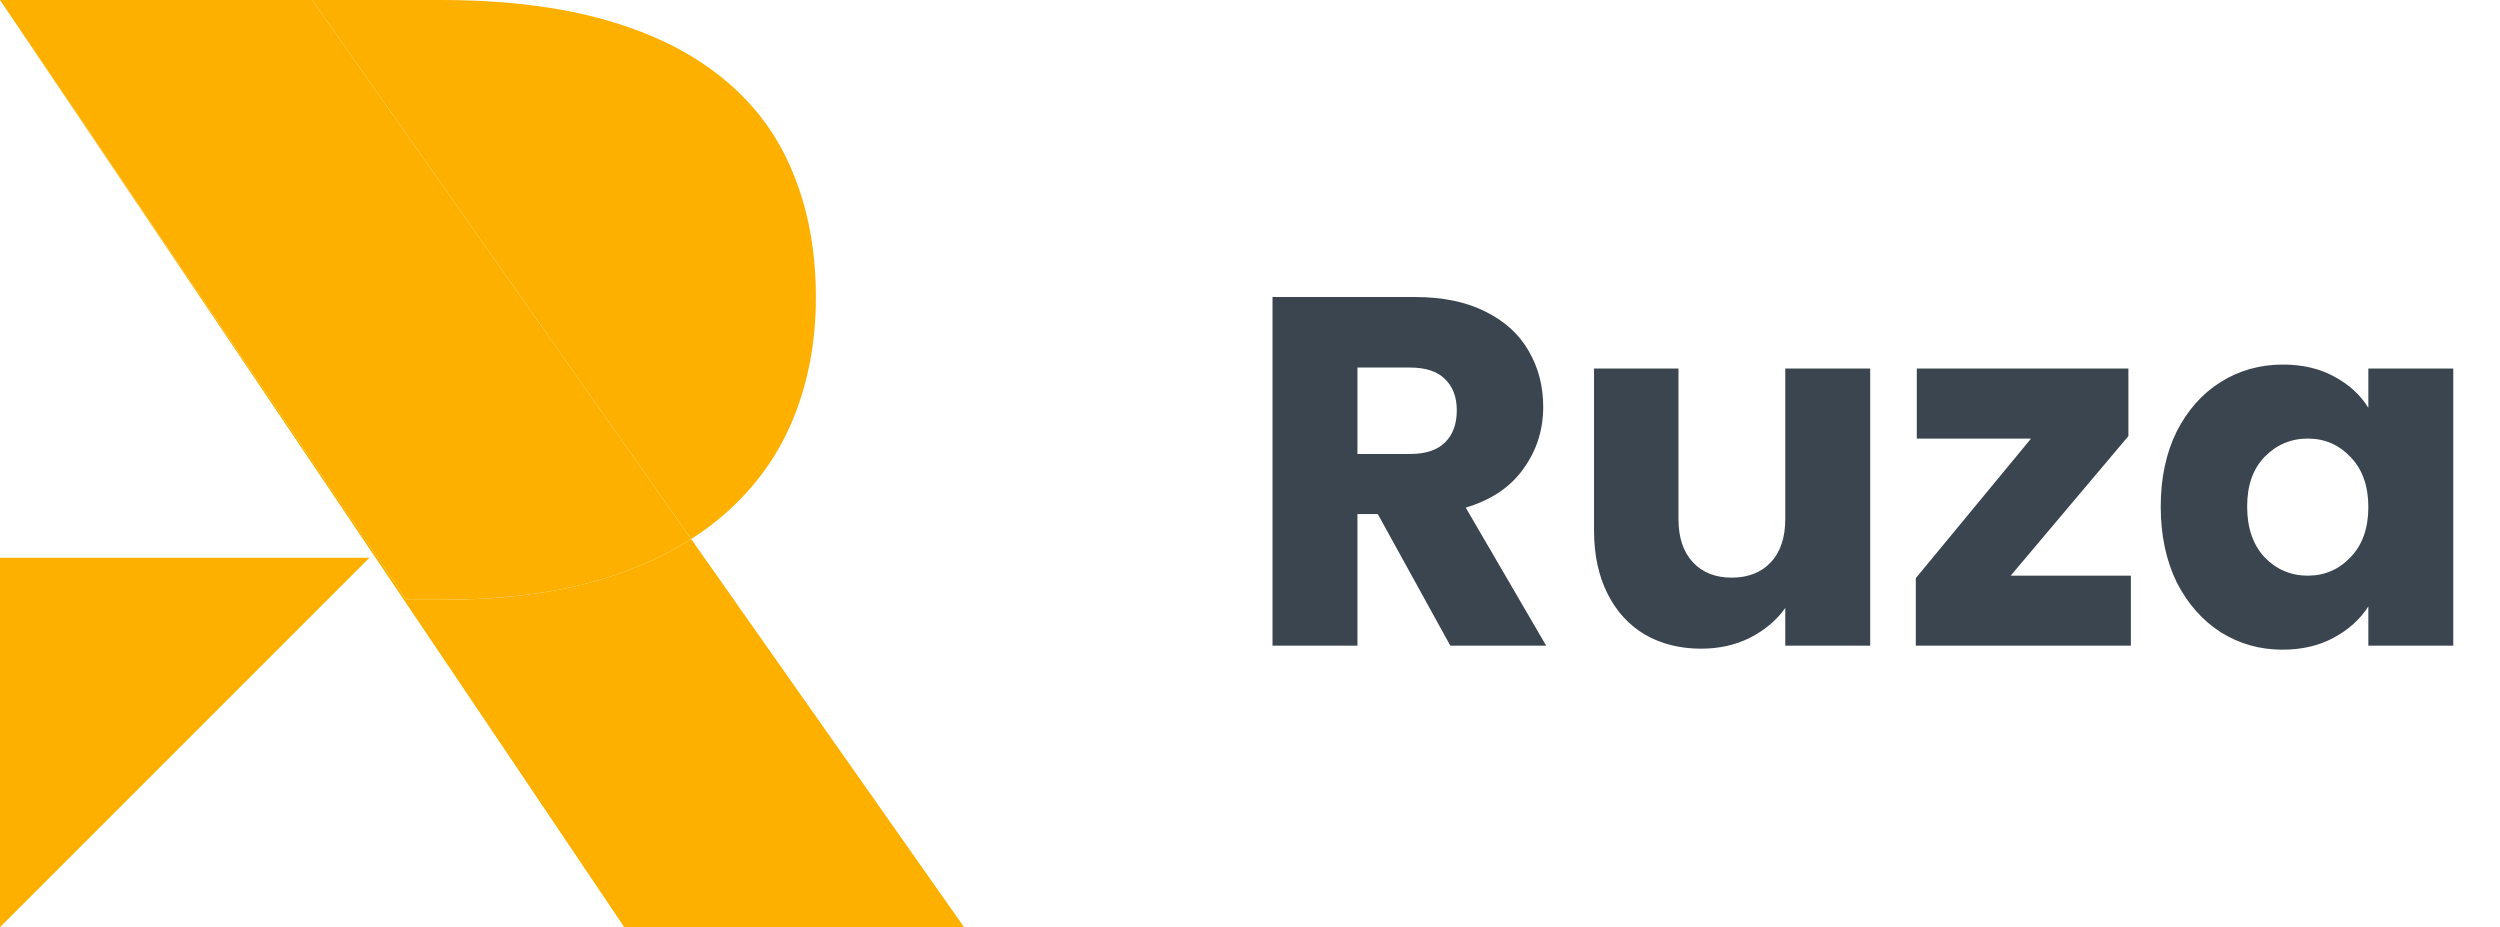 <svg width="151" height="56" viewBox="0 0 151 56" fill="none" xmlns="http://www.w3.org/2000/svg">
<g clip-path="url(#clip0_10808_18984)">
<path fill-rule="evenodd" clip-rule="evenodd" d="M26.593 0H18.853L41.747 32.558C40.294 33.483 38.62 34.255 36.726 34.871C33.886 35.775 30.53 36.227 26.657 36.227H24.538L0 0L37.705 56H58.231L41.747 32.558C42.474 32.096 43.145 31.595 43.761 31.056C45.633 29.417 47.021 27.483 47.925 25.255C48.828 23.027 49.28 20.599 49.28 17.972C49.28 15.176 48.817 12.664 47.892 10.436C46.989 8.208 45.601 6.327 43.729 4.792C41.857 3.237 39.502 2.049 36.661 1.23C33.822 0.41 30.465 0 26.593 0Z" fill="#FEB000"/>
<path d="M18.853 0H0L24.538 36.227H26.657C30.53 36.227 33.886 35.775 36.726 34.871C38.62 34.255 40.294 33.483 41.747 32.558L18.853 0Z" fill="#FEB000"/>
<path d="M0 33.689H22.311L0 56V33.689Z" fill="#FEB000"/>
</g>
<path d="M87.6 39L83.22 31.05H81.99V39H76.86V17.94H85.47C87.13 17.94 88.54 18.23 89.7 18.81C90.88 19.39 91.76 20.19 92.34 21.21C92.92 22.21 93.21 23.33 93.21 24.57C93.21 25.97 92.81 27.22 92.01 28.32C91.23 29.42 90.07 30.2 88.53 30.66L93.39 39H87.6ZM81.99 27.42H85.17C86.11 27.42 86.81 27.19 87.27 26.73C87.75 26.27 87.99 25.62 87.99 24.78C87.99 23.98 87.75 23.35 87.27 22.89C86.81 22.43 86.11 22.2 85.17 22.2H81.99V27.42ZM112.96 22.26V39H107.83V36.72C107.31 37.46 106.6 38.06 105.7 38.52C104.82 38.96 103.84 39.18 102.76 39.18C101.48 39.18 100.35 38.9 99.37 38.34C98.39 37.76 97.63 36.93 97.09 35.85C96.55 34.77 96.28 33.5 96.28 32.04V22.26H101.38V31.35C101.38 32.47 101.67 33.34 102.25 33.96C102.83 34.58 103.61 34.89 104.59 34.89C105.59 34.89 106.38 34.58 106.96 33.96C107.54 33.34 107.83 32.47 107.83 31.35V22.26H112.96ZM121.445 34.77H128.705V39H115.715V34.92L122.675 26.49H115.775V22.26H128.555V26.34L121.445 34.77ZM130.508 30.6C130.508 28.88 130.828 27.37 131.468 26.07C132.128 24.77 133.018 23.77 134.138 23.07C135.258 22.37 136.508 22.02 137.888 22.02C139.068 22.02 140.098 22.26 140.978 22.74C141.878 23.22 142.568 23.85 143.048 24.63V22.26H148.178V39H143.048V36.63C142.548 37.41 141.848 38.04 140.948 38.52C140.068 39 139.038 39.24 137.858 39.24C136.498 39.24 135.258 38.89 134.138 38.19C133.018 37.47 132.128 36.46 131.468 35.16C130.828 33.84 130.508 32.32 130.508 30.6ZM143.048 30.63C143.048 29.35 142.688 28.34 141.968 27.6C141.268 26.86 140.408 26.49 139.388 26.49C138.368 26.49 137.498 26.86 136.778 27.6C136.078 28.32 135.728 29.32 135.728 30.6C135.728 31.88 136.078 32.9 136.778 33.66C137.498 34.4 138.368 34.77 139.388 34.77C140.408 34.77 141.268 34.4 141.968 33.66C142.688 32.92 143.048 31.91 143.048 30.63Z" fill="#3A454F"/>
<defs>
<clipPath id="clip0_10808_18984">
<rect width="59" height="56" fill="white"/>
</clipPath>
</defs>
</svg>
